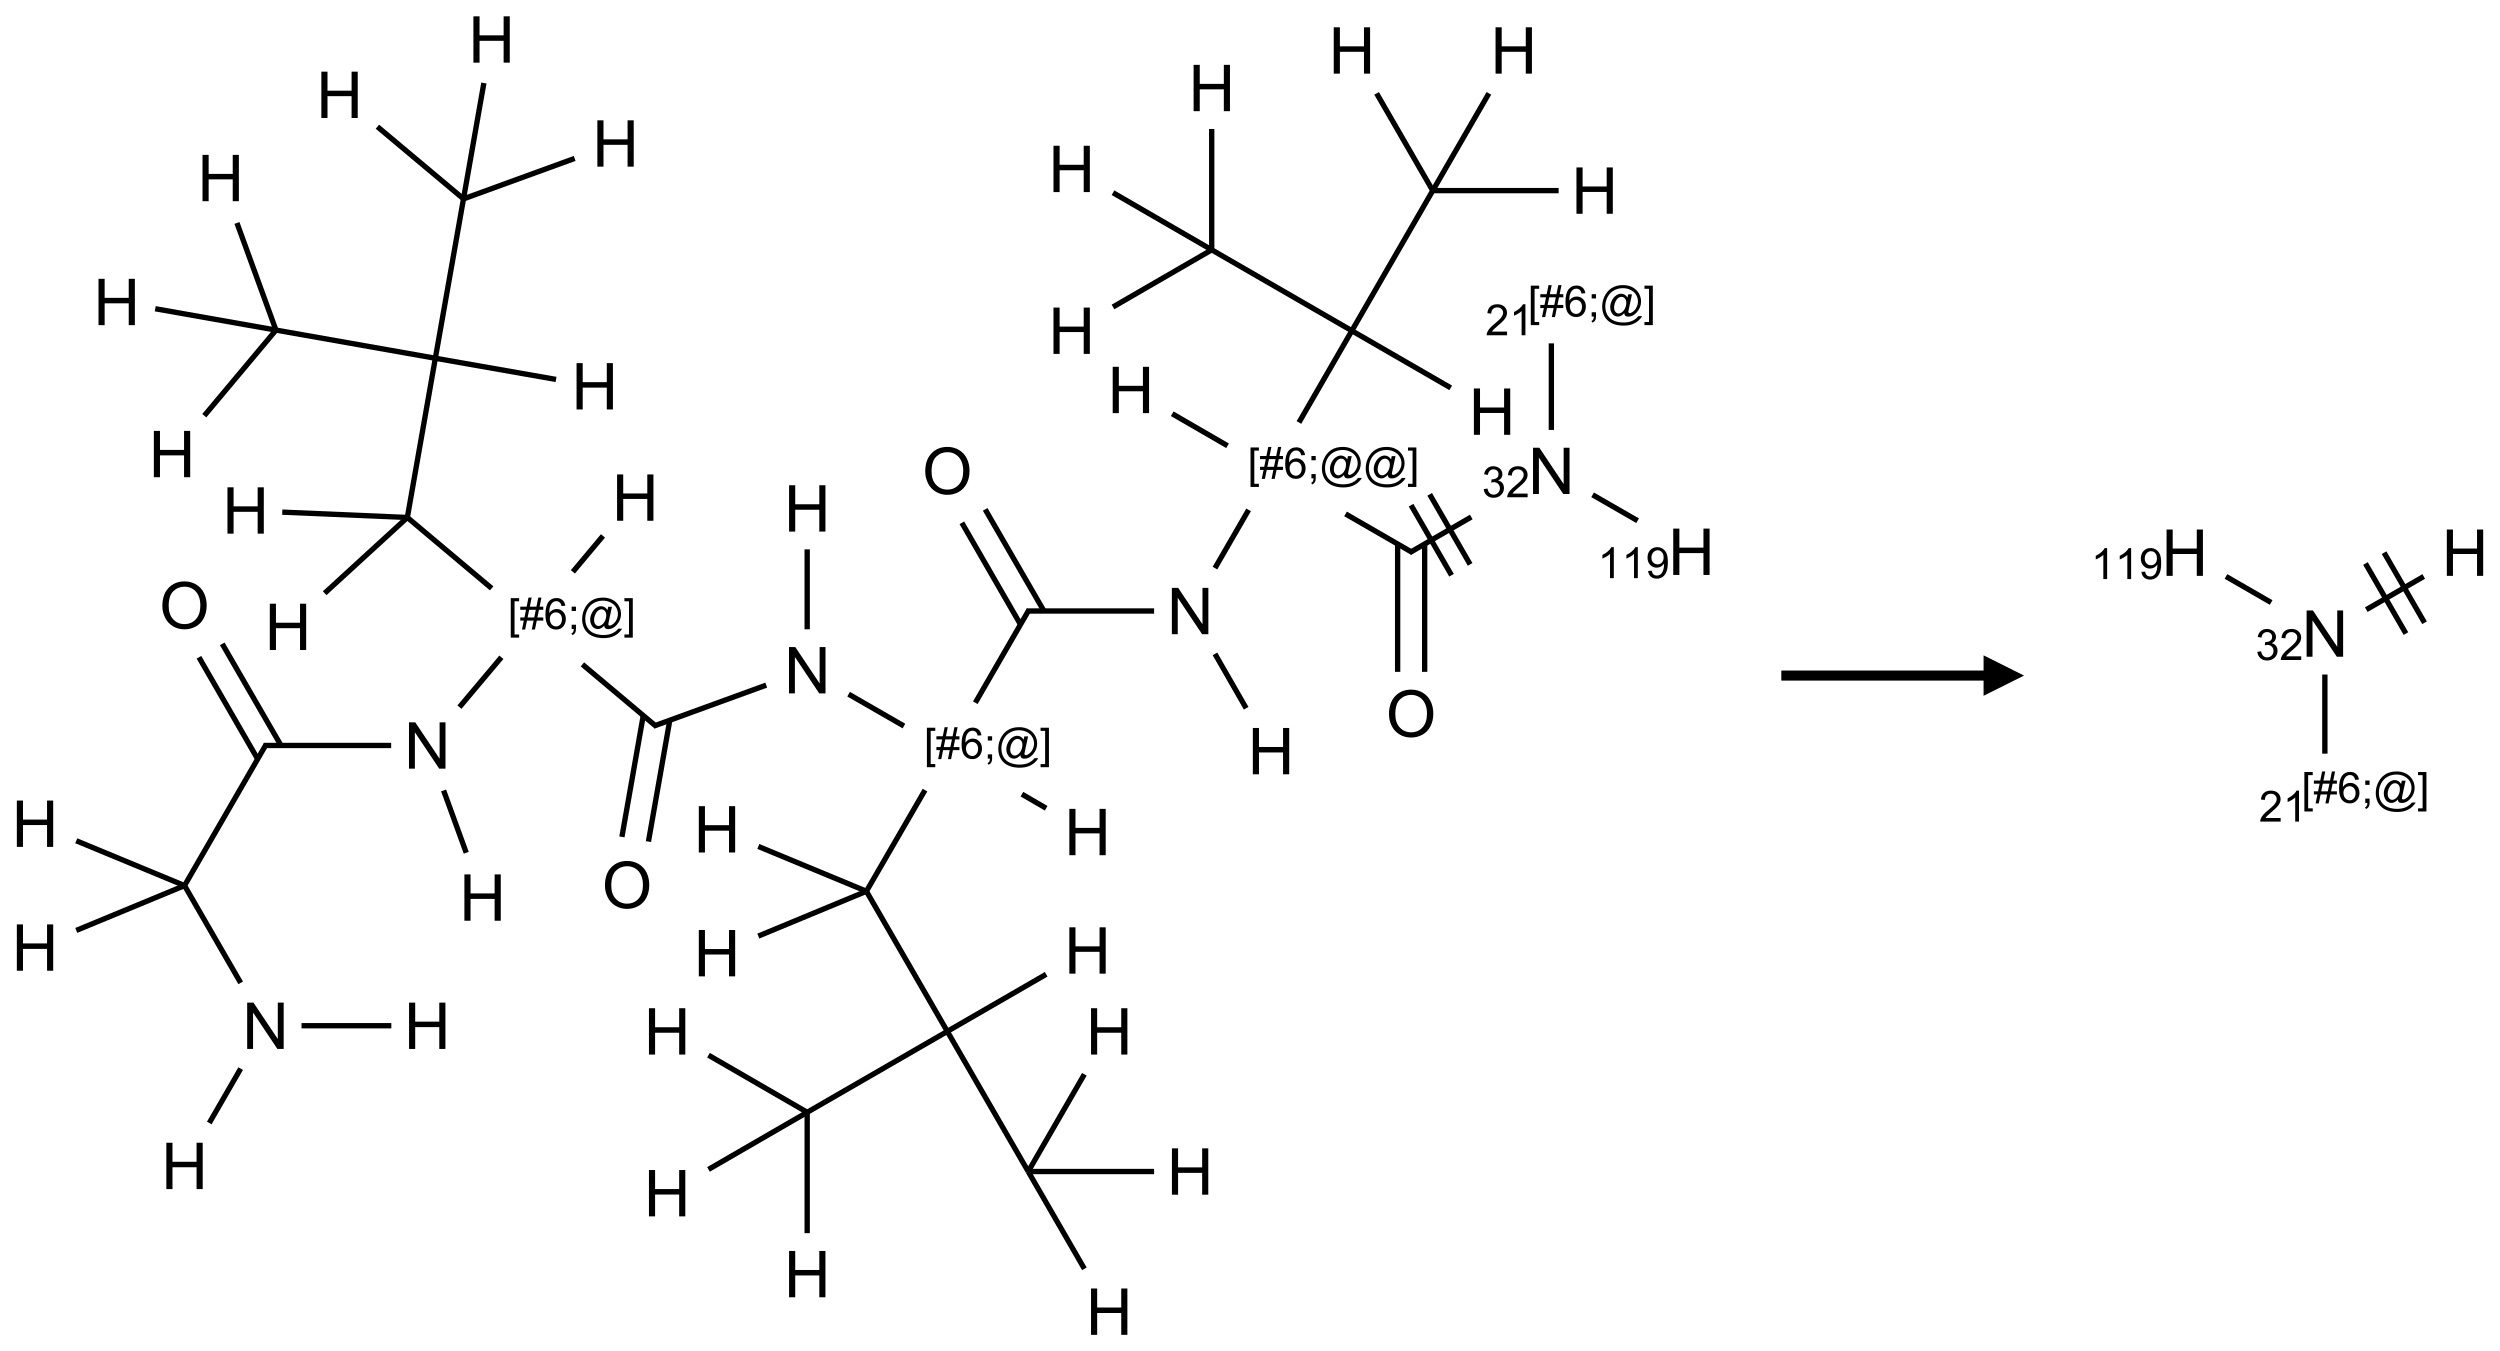 <?xml version="1.0" encoding="UTF-8"?>
<svg xmlns="http://www.w3.org/2000/svg" xmlns:xlink="http://www.w3.org/1999/xlink" width="618" height="334" viewBox="0 0 618 334">
<defs>
<g>
<g id="glyph-0-0">
<path d="M 2 0 L 2 -10 L 10 -10 L 10 0 Z M 2.25 -0.25 L 9.75 -0.25 L 9.75 -9.75 L 2.25 -9.75 Z M 2.25 -0.25 "/>
</g>
<g id="glyph-0-1">
<path d="M 1.219 0 L 1.219 -11.453 L 2.773 -11.453 L 8.789 -2.461 L 8.789 -11.453 L 10.242 -11.453 L 10.242 0 L 8.688 0 L 2.672 -9 L 2.672 0 Z M 1.219 0 "/>
</g>
<g id="glyph-0-2">
<path d="M 0.773 -5.578 C 0.773 -7.48 1.285 -8.969 2.305 -10.043 C 3.324 -11.117 4.645 -11.656 6.258 -11.656 C 7.316 -11.656 8.27 -11.402 9.117 -10.898 C 9.965 -10.395 10.613 -9.688 11.059 -8.785 C 11.504 -7.883 11.727 -6.855 11.727 -5.711 C 11.727 -4.551 11.492 -3.512 11.023 -2.594 C 10.555 -1.676 9.891 -0.984 9.031 -0.512 C 8.172 -0.039 7.246 0.195 6.25 0.195 C 5.172 0.195 4.207 -0.066 3.359 -0.586 C 2.512 -1.105 1.867 -1.816 1.43 -2.719 C 0.992 -3.621 0.773 -4.574 0.773 -5.578 Z M 2.336 -5.555 C 2.336 -4.176 2.707 -3.086 3.449 -2.293 C 4.191 -1.5 5.121 -1.102 6.242 -1.102 C 7.383 -1.102 8.32 -1.504 9.059 -2.305 C 9.797 -3.105 10.164 -4.246 10.164 -5.719 C 10.164 -6.652 10.008 -7.465 9.691 -8.16 C 9.375 -8.855 8.914 -9.395 8.309 -9.777 C 7.703 -10.16 7.02 -10.352 6.266 -10.352 C 5.191 -10.352 4.27 -9.984 3.496 -9.246 C 2.723 -8.508 2.336 -7.277 2.336 -5.555 Z M 2.336 -5.555 "/>
</g>
<g id="glyph-0-3">
<path d="M 1.281 0 L 1.281 -11.453 L 2.797 -11.453 L 2.797 -6.75 L 8.75 -6.75 L 8.75 -11.453 L 10.266 -11.453 L 10.266 0 L 8.75 0 L 8.75 -5.398 L 2.797 -5.398 L 2.797 0 Z M 1.281 0 "/>
</g>
<g id="glyph-1-0">
<path d="M 1.332 0 L 1.332 -6.668 L 6.668 -6.668 L 6.668 0 Z M 1.5 -0.168 L 6.5 -0.168 L 6.5 -6.5 L 1.5 -6.5 Z M 1.5 -0.168 "/>
</g>
<g id="glyph-1-1">
<path d="M 0.449 -2.016 L 1.387 -2.141 C 1.492 -1.609 1.676 -1.227 1.934 -0.992 C 2.191 -0.758 2.508 -0.641 2.879 -0.641 C 3.32 -0.641 3.695 -0.793 3.996 -1.098 C 4.301 -1.402 4.453 -1.781 4.453 -2.234 C 4.453 -2.664 4.312 -3.02 4.031 -3.301 C 3.75 -3.578 3.391 -3.719 2.957 -3.719 C 2.781 -3.719 2.562 -3.684 2.297 -3.613 L 2.402 -4.438 C 2.465 -4.43 2.516 -4.426 2.551 -4.426 C 2.949 -4.426 3.312 -4.531 3.629 -4.738 C 3.949 -4.949 4.109 -5.27 4.109 -5.703 C 4.109 -6.047 3.992 -6.332 3.762 -6.559 C 3.527 -6.785 3.227 -6.895 2.859 -6.895 C 2.496 -6.895 2.191 -6.781 1.949 -6.551 C 1.707 -6.324 1.547 -5.98 1.48 -5.52 L 0.543 -5.688 C 0.656 -6.316 0.918 -6.805 1.324 -7.148 C 1.73 -7.492 2.234 -7.668 2.84 -7.668 C 3.254 -7.668 3.641 -7.578 3.988 -7.398 C 4.34 -7.219 4.609 -6.977 4.793 -6.668 C 4.98 -6.359 5.074 -6.031 5.074 -5.684 C 5.074 -5.352 4.984 -5.051 4.809 -4.781 C 4.629 -4.512 4.367 -4.297 4.02 -4.137 C 4.473 -4.031 4.824 -3.816 5.074 -3.488 C 5.324 -3.16 5.449 -2.75 5.449 -2.254 C 5.449 -1.59 5.203 -1.023 4.719 -0.559 C 4.234 -0.098 3.617 0.137 2.875 0.137 C 2.203 0.137 1.648 -0.062 1.207 -0.465 C 0.762 -0.863 0.512 -1.379 0.449 -2.016 Z M 0.449 -2.016 "/>
</g>
<g id="glyph-1-2">
<path d="M 5.371 -0.902 L 5.371 0 L 0.324 0 C 0.316 -0.227 0.352 -0.441 0.434 -0.652 C 0.562 -0.996 0.766 -1.332 1.051 -1.668 C 1.332 -2 1.742 -2.387 2.277 -2.824 C 3.105 -3.504 3.668 -4.043 3.957 -4.441 C 4.25 -4.84 4.395 -5.215 4.395 -5.566 C 4.395 -5.938 4.262 -6.254 3.996 -6.508 C 3.73 -6.762 3.387 -6.891 2.957 -6.891 C 2.508 -6.891 2.145 -6.754 1.875 -6.484 C 1.605 -6.215 1.469 -5.84 1.465 -5.359 L 0.5 -5.457 C 0.566 -6.176 0.812 -6.727 1.246 -7.102 C 1.676 -7.477 2.254 -7.668 2.98 -7.668 C 3.711 -7.668 4.293 -7.465 4.719 -7.059 C 5.145 -6.652 5.359 -6.148 5.359 -5.547 C 5.359 -5.242 5.297 -4.941 5.172 -4.645 C 5.047 -4.352 4.84 -4.039 4.551 -3.715 C 4.262 -3.387 3.777 -2.938 3.105 -2.371 C 2.543 -1.898 2.18 -1.578 2.02 -1.41 C 1.859 -1.242 1.73 -1.07 1.625 -0.902 Z M 5.371 -0.902 "/>
</g>
<g id="glyph-1-3">
<path d="M 0.723 2.121 L 0.723 -7.637 L 2.793 -7.637 L 2.793 -6.859 L 1.66 -6.859 L 1.66 1.344 L 2.793 1.344 L 2.793 2.121 Z M 0.723 2.121 "/>
</g>
<g id="glyph-1-4">
<path d="M 0.535 0.129 L 0.988 -2.09 L 0.109 -2.09 L 0.109 -2.863 L 1.145 -2.863 L 1.531 -4.754 L 0.109 -4.754 L 0.109 -5.531 L 1.688 -5.531 L 2.141 -7.766 L 2.922 -7.766 L 2.469 -5.531 L 4.109 -5.531 L 4.562 -7.766 L 5.348 -7.766 L 4.895 -5.531 L 5.797 -5.531 L 5.797 -4.754 L 4.738 -4.754 L 4.348 -2.863 L 5.797 -2.863 L 5.797 -2.09 L 4.191 -2.09 L 3.738 0.129 L 2.957 0.129 L 3.406 -2.09 L 1.77 -2.09 L 1.316 0.129 Z M 1.926 -2.863 L 3.562 -2.863 L 3.953 -4.754 L 2.312 -4.754 Z M 1.926 -2.863 "/>
</g>
<g id="glyph-1-5">
<path d="M 5.309 -5.766 L 4.375 -5.691 C 4.293 -6.059 4.172 -6.328 4.02 -6.496 C 3.766 -6.762 3.453 -6.895 3.082 -6.895 C 2.785 -6.895 2.523 -6.812 2.297 -6.645 C 2 -6.43 1.77 -6.117 1.598 -5.703 C 1.43 -5.289 1.34 -4.703 1.332 -3.938 C 1.559 -4.281 1.836 -4.535 2.16 -4.703 C 2.488 -4.871 2.828 -4.953 3.188 -4.953 C 3.812 -4.953 4.344 -4.723 4.785 -4.262 C 5.223 -3.801 5.441 -3.207 5.441 -2.48 C 5.441 -2 5.34 -1.555 5.133 -1.145 C 4.926 -0.73 4.641 -0.418 4.281 -0.199 C 3.922 0.02 3.512 0.129 3.051 0.129 C 2.27 0.129 1.633 -0.156 1.141 -0.73 C 0.648 -1.305 0.402 -2.254 0.402 -3.574 C 0.402 -5.051 0.672 -6.121 1.219 -6.793 C 1.695 -7.375 2.336 -7.668 3.141 -7.668 C 3.742 -7.668 4.234 -7.5 4.617 -7.16 C 5 -6.824 5.23 -6.359 5.309 -5.766 Z M 1.48 -2.473 C 1.48 -2.152 1.547 -1.844 1.684 -1.547 C 1.82 -1.25 2.016 -1.027 2.262 -0.871 C 2.508 -0.719 2.766 -0.641 3.035 -0.641 C 3.434 -0.641 3.773 -0.801 4.059 -1.121 C 4.344 -1.441 4.484 -1.875 4.484 -2.422 C 4.484 -2.949 4.344 -3.367 4.062 -3.668 C 3.781 -3.973 3.426 -4.125 3 -4.125 C 2.578 -4.125 2.219 -3.973 1.922 -3.668 C 1.625 -3.363 1.48 -2.969 1.48 -2.473 Z M 1.48 -2.473 "/>
</g>
<g id="glyph-1-6">
<path d="M 0.949 -4.465 L 0.949 -5.531 L 2.016 -5.531 L 2.016 -4.465 Z M 0.949 0 L 0.949 -1.066 L 2.016 -1.066 L 2.016 0 C 2.016 0.391 1.945 0.711 1.809 0.949 C 1.668 1.191 1.449 1.379 1.145 1.512 L 0.887 1.109 C 1.082 1.023 1.23 0.895 1.324 0.727 C 1.418 0.559 1.469 0.316 1.48 0 Z M 0.949 0 "/>
</g>
<g id="glyph-1-7">
<path d="M 6.047 -0.848 C 5.82 -0.59 5.57 -0.379 5.289 -0.223 C 5.008 -0.062 4.73 0.016 4.449 0.016 C 4.141 0.016 3.84 -0.074 3.547 -0.254 C 3.254 -0.434 3.02 -0.715 2.836 -1.09 C 2.652 -1.465 2.562 -1.875 2.562 -2.324 C 2.562 -2.875 2.703 -3.43 2.988 -3.98 C 3.27 -4.535 3.621 -4.953 4.043 -5.23 C 4.461 -5.508 4.871 -5.645 5.266 -5.645 C 5.566 -5.645 5.855 -5.566 6.129 -5.41 C 6.402 -5.25 6.641 -5.012 6.84 -4.688 L 7.016 -5.496 L 7.949 -5.496 L 7.199 -2 C 7.094 -1.516 7.043 -1.246 7.043 -1.191 C 7.043 -1.098 7.078 -1.02 7.148 -0.949 C 7.219 -0.883 7.305 -0.848 7.406 -0.848 C 7.59 -0.848 7.832 -0.953 8.129 -1.168 C 8.527 -1.445 8.84 -1.816 9.07 -2.285 C 9.301 -2.75 9.418 -3.234 9.418 -3.73 C 9.418 -4.309 9.27 -4.852 8.973 -5.355 C 8.676 -5.859 8.23 -6.262 7.645 -6.562 C 7.055 -6.863 6.406 -7.016 5.691 -7.016 C 4.879 -7.016 4.137 -6.824 3.465 -6.445 C 2.793 -6.066 2.273 -5.52 1.902 -4.809 C 1.535 -4.098 1.348 -3.34 1.348 -2.527 C 1.348 -1.676 1.535 -0.941 1.902 -0.328 C 2.273 0.285 2.809 0.742 3.508 1.035 C 4.207 1.328 4.984 1.473 5.832 1.473 C 6.742 1.473 7.504 1.32 8.121 1.016 C 8.734 0.711 9.195 0.34 9.5 -0.098 L 10.441 -0.098 C 10.266 0.266 9.961 0.637 9.531 1.016 C 9.102 1.395 8.59 1.695 7.996 1.914 C 7.402 2.133 6.688 2.246 5.848 2.246 C 5.078 2.246 4.367 2.145 3.715 1.949 C 3.066 1.75 2.512 1.453 2.051 1.055 C 1.594 0.656 1.25 0.199 1.016 -0.316 C 0.723 -0.973 0.578 -1.684 0.578 -2.441 C 0.578 -3.289 0.75 -4.098 1.098 -4.863 C 1.523 -5.805 2.125 -6.527 2.902 -7.027 C 3.684 -7.527 4.629 -7.777 5.738 -7.777 C 6.602 -7.777 7.375 -7.602 8.059 -7.246 C 8.746 -6.895 9.285 -6.371 9.684 -5.672 C 10.02 -5.07 10.188 -4.418 10.188 -3.715 C 10.188 -2.707 9.832 -1.812 9.125 -1.031 C 8.492 -0.328 7.801 0.02 7.051 0.02 C 6.812 0.02 6.617 -0.016 6.473 -0.09 C 6.324 -0.16 6.215 -0.266 6.145 -0.402 C 6.102 -0.488 6.066 -0.637 6.047 -0.848 Z M 3.527 -2.262 C 3.527 -1.785 3.641 -1.414 3.863 -1.152 C 4.09 -0.887 4.348 -0.754 4.641 -0.754 C 4.836 -0.754 5.039 -0.812 5.254 -0.93 C 5.469 -1.047 5.676 -1.219 5.871 -1.449 C 6.066 -1.676 6.23 -1.969 6.355 -2.32 C 6.48 -2.672 6.543 -3.027 6.543 -3.379 C 6.543 -3.852 6.426 -4.219 6.191 -4.48 C 5.957 -4.738 5.672 -4.871 5.332 -4.871 C 5.109 -4.871 4.902 -4.812 4.707 -4.699 C 4.512 -4.586 4.32 -4.406 4.137 -4.156 C 3.953 -3.906 3.805 -3.602 3.691 -3.246 C 3.582 -2.887 3.527 -2.559 3.527 -2.262 Z M 3.527 -2.262 "/>
</g>
<g id="glyph-1-8">
<path d="M 2.27 2.121 L 0.203 2.121 L 0.203 1.344 L 1.332 1.344 L 1.332 -6.859 L 0.203 -6.859 L 0.203 -7.637 L 2.27 -7.637 Z M 2.27 2.121 "/>
</g>
<g id="glyph-1-9">
<path d="M 3.973 0 L 3.035 0 L 3.035 -5.973 C 2.809 -5.758 2.516 -5.543 2.148 -5.328 C 1.781 -5.113 1.453 -4.953 1.16 -4.844 L 1.16 -5.75 C 1.684 -5.996 2.145 -6.297 2.535 -6.645 C 2.93 -6.996 3.207 -7.336 3.371 -7.668 L 3.973 -7.668 Z M 3.973 0 "/>
</g>
<g id="glyph-1-10">
<path d="M 0.582 -1.766 L 1.484 -1.848 C 1.562 -1.426 1.707 -1.117 1.922 -0.926 C 2.137 -0.734 2.414 -0.641 2.75 -0.641 C 3.039 -0.641 3.289 -0.707 3.508 -0.84 C 3.727 -0.973 3.902 -1.148 4.043 -1.367 C 4.18 -1.586 4.297 -1.887 4.391 -2.262 C 4.484 -2.637 4.531 -3.016 4.531 -3.406 C 4.531 -3.449 4.531 -3.512 4.527 -3.594 C 4.34 -3.297 4.082 -3.055 3.758 -2.867 C 3.434 -2.68 3.082 -2.59 2.703 -2.59 C 2.07 -2.59 1.535 -2.816 1.098 -3.277 C 0.66 -3.734 0.441 -4.34 0.441 -5.09 C 0.441 -5.863 0.672 -6.484 1.129 -6.957 C 1.586 -7.43 2.156 -7.668 2.844 -7.668 C 3.34 -7.668 3.793 -7.531 4.207 -7.266 C 4.617 -7 4.93 -6.617 5.145 -6.121 C 5.355 -5.629 5.465 -4.91 5.465 -3.973 C 5.465 -2.996 5.359 -2.223 5.145 -1.645 C 4.934 -1.066 4.617 -0.625 4.199 -0.324 C 3.781 -0.02 3.293 0.129 2.73 0.129 C 2.133 0.129 1.645 -0.035 1.266 -0.367 C 0.887 -0.699 0.66 -1.164 0.582 -1.766 Z M 4.422 -5.137 C 4.422 -5.676 4.277 -6.102 3.992 -6.418 C 3.707 -6.734 3.359 -6.891 2.957 -6.891 C 2.543 -6.891 2.18 -6.719 1.871 -6.379 C 1.562 -6.039 1.406 -5.598 1.406 -5.059 C 1.406 -4.57 1.555 -4.176 1.848 -3.871 C 2.141 -3.566 2.5 -3.418 2.934 -3.418 C 3.367 -3.418 3.723 -3.57 4.004 -3.871 C 4.281 -4.176 4.422 -4.598 4.422 -5.137 Z M 4.422 -5.137 "/>
</g>
</g>
</defs>
<path fill="none" stroke-width="0.033" stroke-linecap="butt" stroke-linejoin="miter" stroke="rgb(0%, 0%, 0%)" stroke-opacity="1" stroke-miterlimit="10" d="M 9.371 2.413 L 9.371 1.878 " transform="matrix(40, 0, 0, 40, 8.656, 9.76)"/>
<path fill="none" stroke-width="0.033" stroke-linecap="butt" stroke-linejoin="miter" stroke="rgb(0%, 0%, 0%)" stroke-opacity="1" stroke-miterlimit="10" d="M 8.876 2.951 L 8.496 3.171 " transform="matrix(40, 0, 0, 40, 8.656, 9.76)"/>
<path fill="none" stroke-width="0.033" stroke-linecap="butt" stroke-linejoin="miter" stroke="rgb(0%, 0%, 0%)" stroke-opacity="1" stroke-miterlimit="10" d="M 8.504 2.878 L 8.754 3.311 " transform="matrix(40, 0, 0, 40, 8.656, 9.76)"/>
<path fill="none" stroke-width="0.033" stroke-linecap="butt" stroke-linejoin="miter" stroke="rgb(0%, 0%, 0%)" stroke-opacity="1" stroke-miterlimit="10" d="M 8.619 2.811 L 8.869 3.244 " transform="matrix(40, 0, 0, 40, 8.656, 9.76)"/>
<path fill="none" stroke-width="0.033" stroke-linecap="butt" stroke-linejoin="miter" stroke="rgb(0%, 0%, 0%)" stroke-opacity="1" stroke-miterlimit="10" d="M 8.421 3.118 L 8.421 3.908 " transform="matrix(40, 0, 0, 40, 8.656, 9.76)"/>
<path fill="none" stroke-width="0.033" stroke-linecap="butt" stroke-linejoin="miter" stroke="rgb(0%, 0%, 0%)" stroke-opacity="1" stroke-miterlimit="10" d="M 8.588 3.118 L 8.588 3.908 " transform="matrix(40, 0, 0, 40, 8.656, 9.76)"/>
<path fill="none" stroke-width="0.033" stroke-linecap="butt" stroke-linejoin="miter" stroke="rgb(0%, 0%, 0%)" stroke-opacity="1" stroke-miterlimit="10" d="M 8.513 3.171 L 8.099 2.932 " transform="matrix(40, 0, 0, 40, 8.656, 9.76)"/>
<path fill="none" stroke-width="0.033" stroke-linecap="butt" stroke-linejoin="miter" stroke="rgb(0%, 0%, 0%)" stroke-opacity="1" stroke-miterlimit="10" d="M 7.5 2.907 L 7.292 3.267 " transform="matrix(40, 0, 0, 40, 8.656, 9.76)"/>
<path fill="none" stroke-width="0.033" stroke-linecap="butt" stroke-linejoin="miter" stroke="rgb(0%, 0%, 0%)" stroke-opacity="1" stroke-miterlimit="10" d="M 6.916 3.532 L 6.129 3.532 " transform="matrix(40, 0, 0, 40, 8.656, 9.76)"/>
<path fill="none" stroke-width="0.033" stroke-linecap="butt" stroke-linejoin="miter" stroke="rgb(0%, 0%, 0%)" stroke-opacity="1" stroke-miterlimit="10" d="M 6.235 3.532 L 5.872 2.904 " transform="matrix(40, 0, 0, 40, 8.656, 9.76)"/>
<path fill="none" stroke-width="0.033" stroke-linecap="butt" stroke-linejoin="miter" stroke="rgb(0%, 0%, 0%)" stroke-opacity="1" stroke-miterlimit="10" d="M 6.09 3.615 L 5.728 2.987 " transform="matrix(40, 0, 0, 40, 8.656, 9.76)"/>
<path fill="none" stroke-width="0.033" stroke-linecap="butt" stroke-linejoin="miter" stroke="rgb(0%, 0%, 0%)" stroke-opacity="1" stroke-miterlimit="10" d="M 6.143 3.524 L 5.811 4.099 " transform="matrix(40, 0, 0, 40, 8.656, 9.76)"/>
<path fill="none" stroke-width="0.033" stroke-linecap="butt" stroke-linejoin="miter" stroke="rgb(0%, 0%, 0%)" stroke-opacity="1" stroke-miterlimit="10" d="M 5.5 4.639 L 5.138 5.264 " transform="matrix(40, 0, 0, 40, 8.656, 9.76)"/>
<path fill="none" stroke-width="0.033" stroke-linecap="butt" stroke-linejoin="miter" stroke="rgb(0%, 0%, 0%)" stroke-opacity="1" stroke-miterlimit="10" d="M 5.138 5.264 L 5.638 6.13 " transform="matrix(40, 0, 0, 40, 8.656, 9.76)"/>
<path fill="none" stroke-width="0.033" stroke-linecap="butt" stroke-linejoin="miter" stroke="rgb(0%, 0%, 0%)" stroke-opacity="1" stroke-miterlimit="10" d="M 5.638 6.13 L 6.138 6.996 " transform="matrix(40, 0, 0, 40, 8.656, 9.76)"/>
<path fill="none" stroke-width="0.033" stroke-linecap="butt" stroke-linejoin="miter" stroke="rgb(0%, 0%, 0%)" stroke-opacity="1" stroke-miterlimit="10" d="M 6.138 6.996 L 6.485 6.395 " transform="matrix(40, 0, 0, 40, 8.656, 9.76)"/>
<path fill="none" stroke-width="0.033" stroke-linecap="butt" stroke-linejoin="miter" stroke="rgb(0%, 0%, 0%)" stroke-opacity="1" stroke-miterlimit="10" d="M 6.138 6.996 L 6.485 7.597 " transform="matrix(40, 0, 0, 40, 8.656, 9.76)"/>
<path fill="none" stroke-width="0.033" stroke-linecap="butt" stroke-linejoin="miter" stroke="rgb(0%, 0%, 0%)" stroke-opacity="1" stroke-miterlimit="10" d="M 6.138 6.996 L 6.916 6.996 " transform="matrix(40, 0, 0, 40, 8.656, 9.76)"/>
<path fill="none" stroke-width="0.033" stroke-linecap="butt" stroke-linejoin="miter" stroke="rgb(0%, 0%, 0%)" stroke-opacity="1" stroke-miterlimit="10" d="M 5.638 6.13 L 4.772 6.63 " transform="matrix(40, 0, 0, 40, 8.656, 9.76)"/>
<path fill="none" stroke-width="0.033" stroke-linecap="butt" stroke-linejoin="miter" stroke="rgb(0%, 0%, 0%)" stroke-opacity="1" stroke-miterlimit="10" d="M 4.772 6.63 L 4.162 6.277 " transform="matrix(40, 0, 0, 40, 8.656, 9.76)"/>
<path fill="none" stroke-width="0.033" stroke-linecap="butt" stroke-linejoin="miter" stroke="rgb(0%, 0%, 0%)" stroke-opacity="1" stroke-miterlimit="10" d="M 4.772 6.63 L 4.772 7.377 " transform="matrix(40, 0, 0, 40, 8.656, 9.76)"/>
<path fill="none" stroke-width="0.033" stroke-linecap="butt" stroke-linejoin="miter" stroke="rgb(0%, 0%, 0%)" stroke-opacity="1" stroke-miterlimit="10" d="M 4.772 6.63 L 4.162 6.983 " transform="matrix(40, 0, 0, 40, 8.656, 9.76)"/>
<path fill="none" stroke-width="0.033" stroke-linecap="butt" stroke-linejoin="miter" stroke="rgb(0%, 0%, 0%)" stroke-opacity="1" stroke-miterlimit="10" d="M 5.638 6.13 L 6.249 5.777 " transform="matrix(40, 0, 0, 40, 8.656, 9.76)"/>
<path fill="none" stroke-width="0.033" stroke-linecap="butt" stroke-linejoin="miter" stroke="rgb(0%, 0%, 0%)" stroke-opacity="1" stroke-miterlimit="10" d="M 5.138 5.264 L 4.47 4.987 " transform="matrix(40, 0, 0, 40, 8.656, 9.76)"/>
<path fill="none" stroke-width="0.033" stroke-linecap="butt" stroke-linejoin="miter" stroke="rgb(0%, 0%, 0%)" stroke-opacity="1" stroke-miterlimit="10" d="M 5.138 5.264 L 4.47 5.541 " transform="matrix(40, 0, 0, 40, 8.656, 9.76)"/>
<path fill="none" stroke-width="0.033" stroke-linecap="butt" stroke-linejoin="miter" stroke="rgb(0%, 0%, 0%)" stroke-opacity="1" stroke-miterlimit="10" d="M 5.37 4.243 L 5.028 4.046 " transform="matrix(40, 0, 0, 40, 8.656, 9.76)"/>
<path fill="none" stroke-width="0.033" stroke-linecap="butt" stroke-linejoin="miter" stroke="rgb(0%, 0%, 0%)" stroke-opacity="1" stroke-miterlimit="10" d="M 4.519 3.99 L 3.824 4.243 " transform="matrix(40, 0, 0, 40, 8.656, 9.76)"/>
<path fill="none" stroke-width="0.033" stroke-linecap="butt" stroke-linejoin="miter" stroke="rgb(0%, 0%, 0%)" stroke-opacity="1" stroke-miterlimit="10" d="M 3.759 4.178 L 3.627 4.928 " transform="matrix(40, 0, 0, 40, 8.656, 9.76)"/>
<path fill="none" stroke-width="0.033" stroke-linecap="butt" stroke-linejoin="miter" stroke="rgb(0%, 0%, 0%)" stroke-opacity="1" stroke-miterlimit="10" d="M 3.923 4.207 L 3.791 4.957 " transform="matrix(40, 0, 0, 40, 8.656, 9.76)"/>
<path fill="none" stroke-width="0.033" stroke-linecap="butt" stroke-linejoin="miter" stroke="rgb(0%, 0%, 0%)" stroke-opacity="1" stroke-miterlimit="10" d="M 3.84 4.246 L 3.383 3.862 " transform="matrix(40, 0, 0, 40, 8.656, 9.76)"/>
<path fill="none" stroke-width="0.033" stroke-linecap="butt" stroke-linejoin="miter" stroke="rgb(0%, 0%, 0%)" stroke-opacity="1" stroke-miterlimit="10" d="M 2.822 3.392 L 2.301 2.954 " transform="matrix(40, 0, 0, 40, 8.656, 9.76)"/>
<path fill="none" stroke-width="0.033" stroke-linecap="butt" stroke-linejoin="miter" stroke="rgb(0%, 0%, 0%)" stroke-opacity="1" stroke-miterlimit="10" d="M 2.301 2.954 L 2.474 1.97 " transform="matrix(40, 0, 0, 40, 8.656, 9.76)"/>
<path fill="none" stroke-width="0.033" stroke-linecap="butt" stroke-linejoin="miter" stroke="rgb(0%, 0%, 0%)" stroke-opacity="1" stroke-miterlimit="10" d="M 2.474 1.97 L 2.648 0.985 " transform="matrix(40, 0, 0, 40, 8.656, 9.76)"/>
<path fill="none" stroke-width="0.033" stroke-linecap="butt" stroke-linejoin="miter" stroke="rgb(0%, 0%, 0%)" stroke-opacity="1" stroke-miterlimit="10" d="M 2.648 0.985 L 3.335 0.735 " transform="matrix(40, 0, 0, 40, 8.656, 9.76)"/>
<path fill="none" stroke-width="0.033" stroke-linecap="butt" stroke-linejoin="miter" stroke="rgb(0%, 0%, 0%)" stroke-opacity="1" stroke-miterlimit="10" d="M 2.648 0.985 L 2.116 0.539 " transform="matrix(40, 0, 0, 40, 8.656, 9.76)"/>
<path fill="none" stroke-width="0.033" stroke-linecap="butt" stroke-linejoin="miter" stroke="rgb(0%, 0%, 0%)" stroke-opacity="1" stroke-miterlimit="10" d="M 2.648 0.985 L 2.774 0.269 " transform="matrix(40, 0, 0, 40, 8.656, 9.76)"/>
<path fill="none" stroke-width="0.033" stroke-linecap="butt" stroke-linejoin="miter" stroke="rgb(0%, 0%, 0%)" stroke-opacity="1" stroke-miterlimit="10" d="M 2.474 1.97 L 1.489 1.796 " transform="matrix(40, 0, 0, 40, 8.656, 9.76)"/>
<path fill="none" stroke-width="0.033" stroke-linecap="butt" stroke-linejoin="miter" stroke="rgb(0%, 0%, 0%)" stroke-opacity="1" stroke-miterlimit="10" d="M 1.489 1.796 L 1.248 1.134 " transform="matrix(40, 0, 0, 40, 8.656, 9.76)"/>
<path fill="none" stroke-width="0.033" stroke-linecap="butt" stroke-linejoin="miter" stroke="rgb(0%, 0%, 0%)" stroke-opacity="1" stroke-miterlimit="10" d="M 1.489 1.796 L 1.046 2.325 " transform="matrix(40, 0, 0, 40, 8.656, 9.76)"/>
<path fill="none" stroke-width="0.033" stroke-linecap="butt" stroke-linejoin="miter" stroke="rgb(0%, 0%, 0%)" stroke-opacity="1" stroke-miterlimit="10" d="M 1.489 1.796 L 0.743 1.664 " transform="matrix(40, 0, 0, 40, 8.656, 9.76)"/>
<path fill="none" stroke-width="0.033" stroke-linecap="butt" stroke-linejoin="miter" stroke="rgb(0%, 0%, 0%)" stroke-opacity="1" stroke-miterlimit="10" d="M 2.474 1.97 L 3.22 2.101 " transform="matrix(40, 0, 0, 40, 8.656, 9.76)"/>
<path fill="none" stroke-width="0.033" stroke-linecap="butt" stroke-linejoin="miter" stroke="rgb(0%, 0%, 0%)" stroke-opacity="1" stroke-miterlimit="10" d="M 2.301 2.954 L 1.79 3.422 " transform="matrix(40, 0, 0, 40, 8.656, 9.76)"/>
<path fill="none" stroke-width="0.033" stroke-linecap="butt" stroke-linejoin="miter" stroke="rgb(0%, 0%, 0%)" stroke-opacity="1" stroke-miterlimit="10" d="M 2.301 2.954 L 1.528 2.921 " transform="matrix(40, 0, 0, 40, 8.656, 9.76)"/>
<path fill="none" stroke-width="0.033" stroke-linecap="butt" stroke-linejoin="miter" stroke="rgb(0%, 0%, 0%)" stroke-opacity="1" stroke-miterlimit="10" d="M 2.882 3.818 L 2.623 4.126 " transform="matrix(40, 0, 0, 40, 8.656, 9.76)"/>
<path fill="none" stroke-width="0.033" stroke-linecap="butt" stroke-linejoin="miter" stroke="rgb(0%, 0%, 0%)" stroke-opacity="1" stroke-miterlimit="10" d="M 2.201 4.363 L 1.414 4.363 " transform="matrix(40, 0, 0, 40, 8.656, 9.76)"/>
<path fill="none" stroke-width="0.033" stroke-linecap="butt" stroke-linejoin="miter" stroke="rgb(0%, 0%, 0%)" stroke-opacity="1" stroke-miterlimit="10" d="M 1.52 4.363 L 1.157 3.735 " transform="matrix(40, 0, 0, 40, 8.656, 9.76)"/>
<path fill="none" stroke-width="0.033" stroke-linecap="butt" stroke-linejoin="miter" stroke="rgb(0%, 0%, 0%)" stroke-opacity="1" stroke-miterlimit="10" d="M 1.376 4.447 L 1.013 3.818 " transform="matrix(40, 0, 0, 40, 8.656, 9.76)"/>
<path fill="none" stroke-width="0.033" stroke-linecap="butt" stroke-linejoin="miter" stroke="rgb(0%, 0%, 0%)" stroke-opacity="1" stroke-miterlimit="10" d="M 1.429 4.355 L 0.924 5.229 " transform="matrix(40, 0, 0, 40, 8.656, 9.76)"/>
<path fill="none" stroke-width="0.033" stroke-linecap="butt" stroke-linejoin="miter" stroke="rgb(0%, 0%, 0%)" stroke-opacity="1" stroke-miterlimit="10" d="M 0.924 5.229 L 1.271 5.83 " transform="matrix(40, 0, 0, 40, 8.656, 9.76)"/>
<path fill="none" stroke-width="0.033" stroke-linecap="butt" stroke-linejoin="miter" stroke="rgb(0%, 0%, 0%)" stroke-opacity="1" stroke-miterlimit="10" d="M 1.647 6.095 L 2.202 6.095 " transform="matrix(40, 0, 0, 40, 8.656, 9.76)"/>
<path fill="none" stroke-width="0.033" stroke-linecap="butt" stroke-linejoin="miter" stroke="rgb(0%, 0%, 0%)" stroke-opacity="1" stroke-miterlimit="10" d="M 1.271 6.36 L 1.077 6.696 " transform="matrix(40, 0, 0, 40, 8.656, 9.76)"/>
<path fill="none" stroke-width="0.033" stroke-linecap="butt" stroke-linejoin="miter" stroke="rgb(0%, 0%, 0%)" stroke-opacity="1" stroke-miterlimit="10" d="M 0.924 5.229 L 0.255 4.952 " transform="matrix(40, 0, 0, 40, 8.656, 9.76)"/>
<path fill="none" stroke-width="0.033" stroke-linecap="butt" stroke-linejoin="miter" stroke="rgb(0%, 0%, 0%)" stroke-opacity="1" stroke-miterlimit="10" d="M 0.924 5.229 L 0.255 5.506 " transform="matrix(40, 0, 0, 40, 8.656, 9.76)"/>
<path fill="none" stroke-width="0.033" stroke-linecap="butt" stroke-linejoin="miter" stroke="rgb(0%, 0%, 0%)" stroke-opacity="1" stroke-miterlimit="10" d="M 2.525 4.641 L 2.665 5.026 " transform="matrix(40, 0, 0, 40, 8.656, 9.76)"/>
<path fill="none" stroke-width="0.033" stroke-linecap="butt" stroke-linejoin="miter" stroke="rgb(0%, 0%, 0%)" stroke-opacity="1" stroke-miterlimit="10" d="M 3.324 3.29 L 3.51 3.068 " transform="matrix(40, 0, 0, 40, 8.656, 9.76)"/>
<path fill="none" stroke-width="0.033" stroke-linecap="butt" stroke-linejoin="miter" stroke="rgb(0%, 0%, 0%)" stroke-opacity="1" stroke-miterlimit="10" d="M 4.772 3.645 L 4.772 3.151 " transform="matrix(40, 0, 0, 40, 8.656, 9.76)"/>
<path fill="none" stroke-width="0.033" stroke-linecap="butt" stroke-linejoin="miter" stroke="rgb(0%, 0%, 0%)" stroke-opacity="1" stroke-miterlimit="10" d="M 6.099 4.664 L 6.249 4.751 " transform="matrix(40, 0, 0, 40, 8.656, 9.76)"/>
<path fill="none" stroke-width="0.033" stroke-linecap="butt" stroke-linejoin="miter" stroke="rgb(0%, 0%, 0%)" stroke-opacity="1" stroke-miterlimit="10" d="M 7.292 3.797 L 7.485 4.133 " transform="matrix(40, 0, 0, 40, 8.656, 9.76)"/>
<path fill="none" stroke-width="0.033" stroke-linecap="butt" stroke-linejoin="miter" stroke="rgb(0%, 0%, 0%)" stroke-opacity="1" stroke-miterlimit="10" d="M 7.811 2.367 L 8.138 1.8 " transform="matrix(40, 0, 0, 40, 8.656, 9.76)"/>
<path fill="none" stroke-width="0.033" stroke-linecap="butt" stroke-linejoin="miter" stroke="rgb(0%, 0%, 0%)" stroke-opacity="1" stroke-miterlimit="10" d="M 8.138 1.8 L 7.272 1.3 " transform="matrix(40, 0, 0, 40, 8.656, 9.76)"/>
<path fill="none" stroke-width="0.033" stroke-linecap="butt" stroke-linejoin="miter" stroke="rgb(0%, 0%, 0%)" stroke-opacity="1" stroke-miterlimit="10" d="M 7.272 1.3 L 6.662 1.653 " transform="matrix(40, 0, 0, 40, 8.656, 9.76)"/>
<path fill="none" stroke-width="0.033" stroke-linecap="butt" stroke-linejoin="miter" stroke="rgb(0%, 0%, 0%)" stroke-opacity="1" stroke-miterlimit="10" d="M 7.272 1.3 L 7.272 0.553 " transform="matrix(40, 0, 0, 40, 8.656, 9.76)"/>
<path fill="none" stroke-width="0.033" stroke-linecap="butt" stroke-linejoin="miter" stroke="rgb(0%, 0%, 0%)" stroke-opacity="1" stroke-miterlimit="10" d="M 7.272 1.3 L 6.662 0.947 " transform="matrix(40, 0, 0, 40, 8.656, 9.76)"/>
<path fill="none" stroke-width="0.033" stroke-linecap="butt" stroke-linejoin="miter" stroke="rgb(0%, 0%, 0%)" stroke-opacity="1" stroke-miterlimit="10" d="M 8.138 1.8 L 8.638 0.934 " transform="matrix(40, 0, 0, 40, 8.656, 9.76)"/>
<path fill="none" stroke-width="0.033" stroke-linecap="butt" stroke-linejoin="miter" stroke="rgb(0%, 0%, 0%)" stroke-opacity="1" stroke-miterlimit="10" d="M 8.638 0.934 L 8.291 0.333 " transform="matrix(40, 0, 0, 40, 8.656, 9.76)"/>
<path fill="none" stroke-width="0.033" stroke-linecap="butt" stroke-linejoin="miter" stroke="rgb(0%, 0%, 0%)" stroke-opacity="1" stroke-miterlimit="10" d="M 8.638 0.934 L 9.416 0.934 " transform="matrix(40, 0, 0, 40, 8.656, 9.76)"/>
<path fill="none" stroke-width="0.033" stroke-linecap="butt" stroke-linejoin="miter" stroke="rgb(0%, 0%, 0%)" stroke-opacity="1" stroke-miterlimit="10" d="M 8.638 0.934 L 8.985 0.333 " transform="matrix(40, 0, 0, 40, 8.656, 9.76)"/>
<path fill="none" stroke-width="0.033" stroke-linecap="butt" stroke-linejoin="miter" stroke="rgb(0%, 0%, 0%)" stroke-opacity="1" stroke-miterlimit="10" d="M 8.138 1.8 L 8.749 2.153 " transform="matrix(40, 0, 0, 40, 8.656, 9.76)"/>
<path fill="none" stroke-width="0.033" stroke-linecap="butt" stroke-linejoin="miter" stroke="rgb(0%, 0%, 0%)" stroke-opacity="1" stroke-miterlimit="10" d="M 7.37 2.511 L 7.028 2.313 " transform="matrix(40, 0, 0, 40, 8.656, 9.76)"/>
<path fill="none" stroke-width="0.033" stroke-linecap="butt" stroke-linejoin="miter" stroke="rgb(0%, 0%, 0%)" stroke-opacity="1" stroke-miterlimit="10" d="M 9.626 2.814 L 9.904 2.974 " transform="matrix(40, 0, 0, 40, 8.656, 9.76)"/>
<g fill="rgb(0%, 0%, 0%)" fill-opacity="1">
<use xlink:href="#glyph-0-1" x="377.746" y="122.125"/>
</g>
<g fill="rgb(0%, 0%, 0%)" fill-opacity="1">
<use xlink:href="#glyph-1-1" x="366.328" y="122.918"/>
<use xlink:href="#glyph-1-2" x="372.26" y="122.918"/>
</g>
<g fill="rgb(0%, 0%, 0%)" fill-opacity="1">
<use xlink:href="#glyph-1-3" x="377.688" y="78.25"/>
<use xlink:href="#glyph-1-4" x="380.651" y="78.25"/>
<use xlink:href="#glyph-1-5" x="386.583" y="78.25"/>
<use xlink:href="#glyph-1-6" x="392.516" y="78.25"/>
<use xlink:href="#glyph-1-7" x="395.479" y="78.25"/>
<use xlink:href="#glyph-1-8" x="406.307" y="78.25"/>
</g>
<g fill="rgb(0%, 0%, 0%)" fill-opacity="1">
<use xlink:href="#glyph-1-2" x="367.176" y="82.879"/>
<use xlink:href="#glyph-1-9" x="373.108" y="82.879"/>
</g>
<g fill="rgb(0%, 0%, 0%)" fill-opacity="1">
<use xlink:href="#glyph-0-2" x="342.586" y="182.129"/>
</g>
<g fill="rgb(0%, 0%, 0%)" fill-opacity="1">
<use xlink:href="#glyph-1-3" x="308.406" y="118.25"/>
<use xlink:href="#glyph-1-4" x="311.37" y="118.25"/>
<use xlink:href="#glyph-1-5" x="317.302" y="118.25"/>
<use xlink:href="#glyph-1-6" x="323.234" y="118.25"/>
<use xlink:href="#glyph-1-7" x="326.198" y="118.25"/>
<use xlink:href="#glyph-1-7" x="337.026" y="118.25"/>
<use xlink:href="#glyph-1-8" x="347.854" y="118.25"/>
</g>
<g fill="rgb(0%, 0%, 0%)" fill-opacity="1">
<use xlink:href="#glyph-0-1" x="288.465" y="156.766"/>
</g>
<g fill="rgb(0%, 0%, 0%)" fill-opacity="1">
<use xlink:href="#glyph-0-2" x="227.945" y="122.129"/>
</g>
<g fill="rgb(0%, 0%, 0%)" fill-opacity="1">
<use xlink:href="#glyph-1-3" x="228.406" y="187.531"/>
<use xlink:href="#glyph-1-4" x="231.37" y="187.531"/>
<use xlink:href="#glyph-1-5" x="237.302" y="187.531"/>
<use xlink:href="#glyph-1-6" x="243.234" y="187.531"/>
<use xlink:href="#glyph-1-7" x="246.198" y="187.531"/>
<use xlink:href="#glyph-1-8" x="257.026" y="187.531"/>
</g>
<g fill="rgb(0%, 0%, 0%)" fill-opacity="1">
<use xlink:href="#glyph-0-3" x="268.422" y="260.688"/>
</g>
<g fill="rgb(0%, 0%, 0%)" fill-opacity="1">
<use xlink:href="#glyph-0-3" x="268.422" y="329.969"/>
</g>
<g fill="rgb(0%, 0%, 0%)" fill-opacity="1">
<use xlink:href="#glyph-0-3" x="288.422" y="295.328"/>
</g>
<g fill="rgb(0%, 0%, 0%)" fill-opacity="1">
<use xlink:href="#glyph-0-3" x="159.141" y="260.688"/>
</g>
<g fill="rgb(0%, 0%, 0%)" fill-opacity="1">
<use xlink:href="#glyph-0-3" x="193.781" y="320.688"/>
</g>
<g fill="rgb(0%, 0%, 0%)" fill-opacity="1">
<use xlink:href="#glyph-0-3" x="159.141" y="300.688"/>
</g>
<g fill="rgb(0%, 0%, 0%)" fill-opacity="1">
<use xlink:href="#glyph-0-3" x="263.062" y="240.688"/>
</g>
<g fill="rgb(0%, 0%, 0%)" fill-opacity="1">
<use xlink:href="#glyph-0-3" x="171.465" y="210.738"/>
</g>
<g fill="rgb(0%, 0%, 0%)" fill-opacity="1">
<use xlink:href="#glyph-0-3" x="171.465" y="241.355"/>
</g>
<g fill="rgb(0%, 0%, 0%)" fill-opacity="1">
<use xlink:href="#glyph-0-1" x="193.824" y="171.406"/>
</g>
<g fill="rgb(0%, 0%, 0%)" fill-opacity="1">
<use xlink:href="#glyph-0-2" x="148.77" y="224.484"/>
</g>
<g fill="rgb(0%, 0%, 0%)" fill-opacity="1">
<use xlink:href="#glyph-1-3" x="125.535" y="155.5"/>
<use xlink:href="#glyph-1-4" x="128.499" y="155.5"/>
<use xlink:href="#glyph-1-5" x="134.431" y="155.5"/>
<use xlink:href="#glyph-1-6" x="140.363" y="155.5"/>
<use xlink:href="#glyph-1-7" x="143.327" y="155.5"/>
<use xlink:href="#glyph-1-8" x="154.155" y="155.5"/>
</g>
<g fill="rgb(0%, 0%, 0%)" fill-opacity="1">
<use xlink:href="#glyph-0-3" x="146.387" y="41.199"/>
</g>
<g fill="rgb(0%, 0%, 0%)" fill-opacity="1">
<use xlink:href="#glyph-0-3" x="78.16" y="29.168"/>
</g>
<g fill="rgb(0%, 0%, 0%)" fill-opacity="1">
<use xlink:href="#glyph-0-3" x="115.746" y="15.488"/>
</g>
<g fill="rgb(0%, 0%, 0%)" fill-opacity="1">
<use xlink:href="#glyph-0-3" x="48.781" y="49.738"/>
</g>
<g fill="rgb(0%, 0%, 0%)" fill-opacity="1">
<use xlink:href="#glyph-0-3" x="36.75" y="117.969"/>
</g>
<g fill="rgb(0%, 0%, 0%)" fill-opacity="1">
<use xlink:href="#glyph-0-3" x="23.07" y="80.379"/>
</g>
<g fill="rgb(0%, 0%, 0%)" fill-opacity="1">
<use xlink:href="#glyph-0-3" x="141.246" y="101.219"/>
</g>
<g fill="rgb(0%, 0%, 0%)" fill-opacity="1">
<use xlink:href="#glyph-0-3" x="65.418" y="160.688"/>
</g>
<g fill="rgb(0%, 0%, 0%)" fill-opacity="1">
<use xlink:href="#glyph-0-3" x="54.945" y="131.918"/>
</g>
<g fill="rgb(0%, 0%, 0%)" fill-opacity="1">
<use xlink:href="#glyph-0-1" x="99.883" y="190.016"/>
</g>
<g fill="rgb(0%, 0%, 0%)" fill-opacity="1">
<use xlink:href="#glyph-0-2" x="39.363" y="155.379"/>
</g>
<g fill="rgb(0%, 0%, 0%)" fill-opacity="1">
<use xlink:href="#glyph-0-1" x="59.883" y="259.301"/>
</g>
<g fill="rgb(0%, 0%, 0%)" fill-opacity="1">
<use xlink:href="#glyph-0-3" x="99.84" y="259.301"/>
</g>
<g fill="rgb(0%, 0%, 0%)" fill-opacity="1">
<use xlink:href="#glyph-0-3" x="39.84" y="293.941"/>
</g>
<g fill="rgb(0%, 0%, 0%)" fill-opacity="1">
<use xlink:href="#glyph-0-3" x="2.883" y="209.352"/>
</g>
<g fill="rgb(0%, 0%, 0%)" fill-opacity="1">
<use xlink:href="#glyph-0-3" x="2.883" y="239.965"/>
</g>
<g fill="rgb(0%, 0%, 0%)" fill-opacity="1">
<use xlink:href="#glyph-0-3" x="113.52" y="227.605"/>
</g>
<g fill="rgb(0%, 0%, 0%)" fill-opacity="1">
<use xlink:href="#glyph-0-3" x="151.262" y="128.734"/>
</g>
<g fill="rgb(0%, 0%, 0%)" fill-opacity="1">
<use xlink:href="#glyph-0-3" x="193.781" y="131.406"/>
</g>
<g fill="rgb(0%, 0%, 0%)" fill-opacity="1">
<use xlink:href="#glyph-0-3" x="263.062" y="211.406"/>
</g>
<g fill="rgb(0%, 0%, 0%)" fill-opacity="1">
<use xlink:href="#glyph-0-3" x="308.422" y="191.406"/>
</g>
<g fill="rgb(0%, 0%, 0%)" fill-opacity="1">
<use xlink:href="#glyph-0-3" x="259.141" y="87.484"/>
</g>
<g fill="rgb(0%, 0%, 0%)" fill-opacity="1">
<use xlink:href="#glyph-0-3" x="293.781" y="27.484"/>
</g>
<g fill="rgb(0%, 0%, 0%)" fill-opacity="1">
<use xlink:href="#glyph-0-3" x="259.141" y="47.484"/>
</g>
<g fill="rgb(0%, 0%, 0%)" fill-opacity="1">
<use xlink:href="#glyph-0-3" x="328.422" y="18.203"/>
</g>
<g fill="rgb(0%, 0%, 0%)" fill-opacity="1">
<use xlink:href="#glyph-0-3" x="388.422" y="52.844"/>
</g>
<g fill="rgb(0%, 0%, 0%)" fill-opacity="1">
<use xlink:href="#glyph-0-3" x="368.422" y="18.203"/>
</g>
<g fill="rgb(0%, 0%, 0%)" fill-opacity="1">
<use xlink:href="#glyph-0-3" x="363.062" y="107.484"/>
</g>
<g fill="rgb(0%, 0%, 0%)" fill-opacity="1">
<use xlink:href="#glyph-0-3" x="273.781" y="102.125"/>
</g>
<g fill="rgb(0%, 0%, 0%)" fill-opacity="1">
<use xlink:href="#glyph-0-3" x="412.344" y="142.125"/>
</g>
<g fill="rgb(0%, 0%, 0%)" fill-opacity="1">
<use xlink:href="#glyph-1-9" x="394.961" y="142.918"/>
<use xlink:href="#glyph-1-9" x="400.893" y="142.918"/>
<use xlink:href="#glyph-1-10" x="406.826" y="142.918"/>
</g>
<path fill-rule="nonzero" fill="rgb(0%, 0%, 0%)" fill-opacity="1" d="M 440.34 168.25 L 490.34 168.25 L 490.34 172 L 500.34 167 L 490.34 162 L 490.34 165.75 L 440.34 165.75 "/>
<path fill="none" stroke-width="0.033" stroke-linecap="butt" stroke-linejoin="miter" stroke="rgb(0%, 0%, 0%)" stroke-opacity="1" stroke-miterlimit="10" d="M 0.866 0.753 L 0.866 1.242 " transform="matrix(40, 0, 0, 40, 540.066, 136.623)"/>
<path fill="none" stroke-width="0.033" stroke-linecap="butt" stroke-linejoin="miter" stroke="rgb(0%, 0%, 0%)" stroke-opacity="1" stroke-miterlimit="10" d="M 0.534 0.308 L 0.255 0.147 " transform="matrix(40, 0, 0, 40, 540.066, 136.623)"/>
<path fill="none" stroke-width="0.033" stroke-linecap="butt" stroke-linejoin="miter" stroke="rgb(0%, 0%, 0%)" stroke-opacity="1" stroke-miterlimit="10" d="M 1.122 0.352 L 1.477 0.147 " transform="matrix(40, 0, 0, 40, 540.066, 136.623)"/>
<path fill="none" stroke-width="0.033" stroke-linecap="butt" stroke-linejoin="miter" stroke="rgb(0%, 0%, 0%)" stroke-opacity="1" stroke-miterlimit="10" d="M 1.482 0.433 L 1.232 0 " transform="matrix(40, 0, 0, 40, 540.066, 136.623)"/>
<path fill="none" stroke-width="0.033" stroke-linecap="butt" stroke-linejoin="miter" stroke="rgb(0%, 0%, 0%)" stroke-opacity="1" stroke-miterlimit="10" d="M 1.367 0.5 L 1.117 0.067 " transform="matrix(40, 0, 0, 40, 540.066, 136.623)"/>
<g fill="rgb(0%, 0%, 0%)" fill-opacity="1">
<use xlink:href="#glyph-0-1" x="568.977" y="162.352"/>
</g>
<g fill="rgb(0%, 0%, 0%)" fill-opacity="1">
<use xlink:href="#glyph-1-1" x="557.559" y="163.145"/>
<use xlink:href="#glyph-1-2" x="563.491" y="163.145"/>
</g>
<g fill="rgb(0%, 0%, 0%)" fill-opacity="1">
<use xlink:href="#glyph-1-3" x="568.918" y="198.477"/>
<use xlink:href="#glyph-1-4" x="571.882" y="198.477"/>
<use xlink:href="#glyph-1-5" x="577.814" y="198.477"/>
<use xlink:href="#glyph-1-6" x="583.746" y="198.477"/>
<use xlink:href="#glyph-1-7" x="586.71" y="198.477"/>
<use xlink:href="#glyph-1-8" x="597.538" y="198.477"/>
</g>
<g fill="rgb(0%, 0%, 0%)" fill-opacity="1">
<use xlink:href="#glyph-1-2" x="558.406" y="203.105"/>
<use xlink:href="#glyph-1-9" x="564.339" y="203.105"/>
</g>
<g fill="rgb(0%, 0%, 0%)" fill-opacity="1">
<use xlink:href="#glyph-0-3" x="534.293" y="142.352"/>
</g>
<g fill="rgb(0%, 0%, 0%)" fill-opacity="1">
<use xlink:href="#glyph-1-9" x="516.91" y="143.145"/>
<use xlink:href="#glyph-1-9" x="522.842" y="143.145"/>
<use xlink:href="#glyph-1-10" x="528.775" y="143.145"/>
</g>
<g fill="rgb(0%, 0%, 0%)" fill-opacity="1">
<use xlink:href="#glyph-0-3" x="603.574" y="142.352"/>
</g>
</svg>
